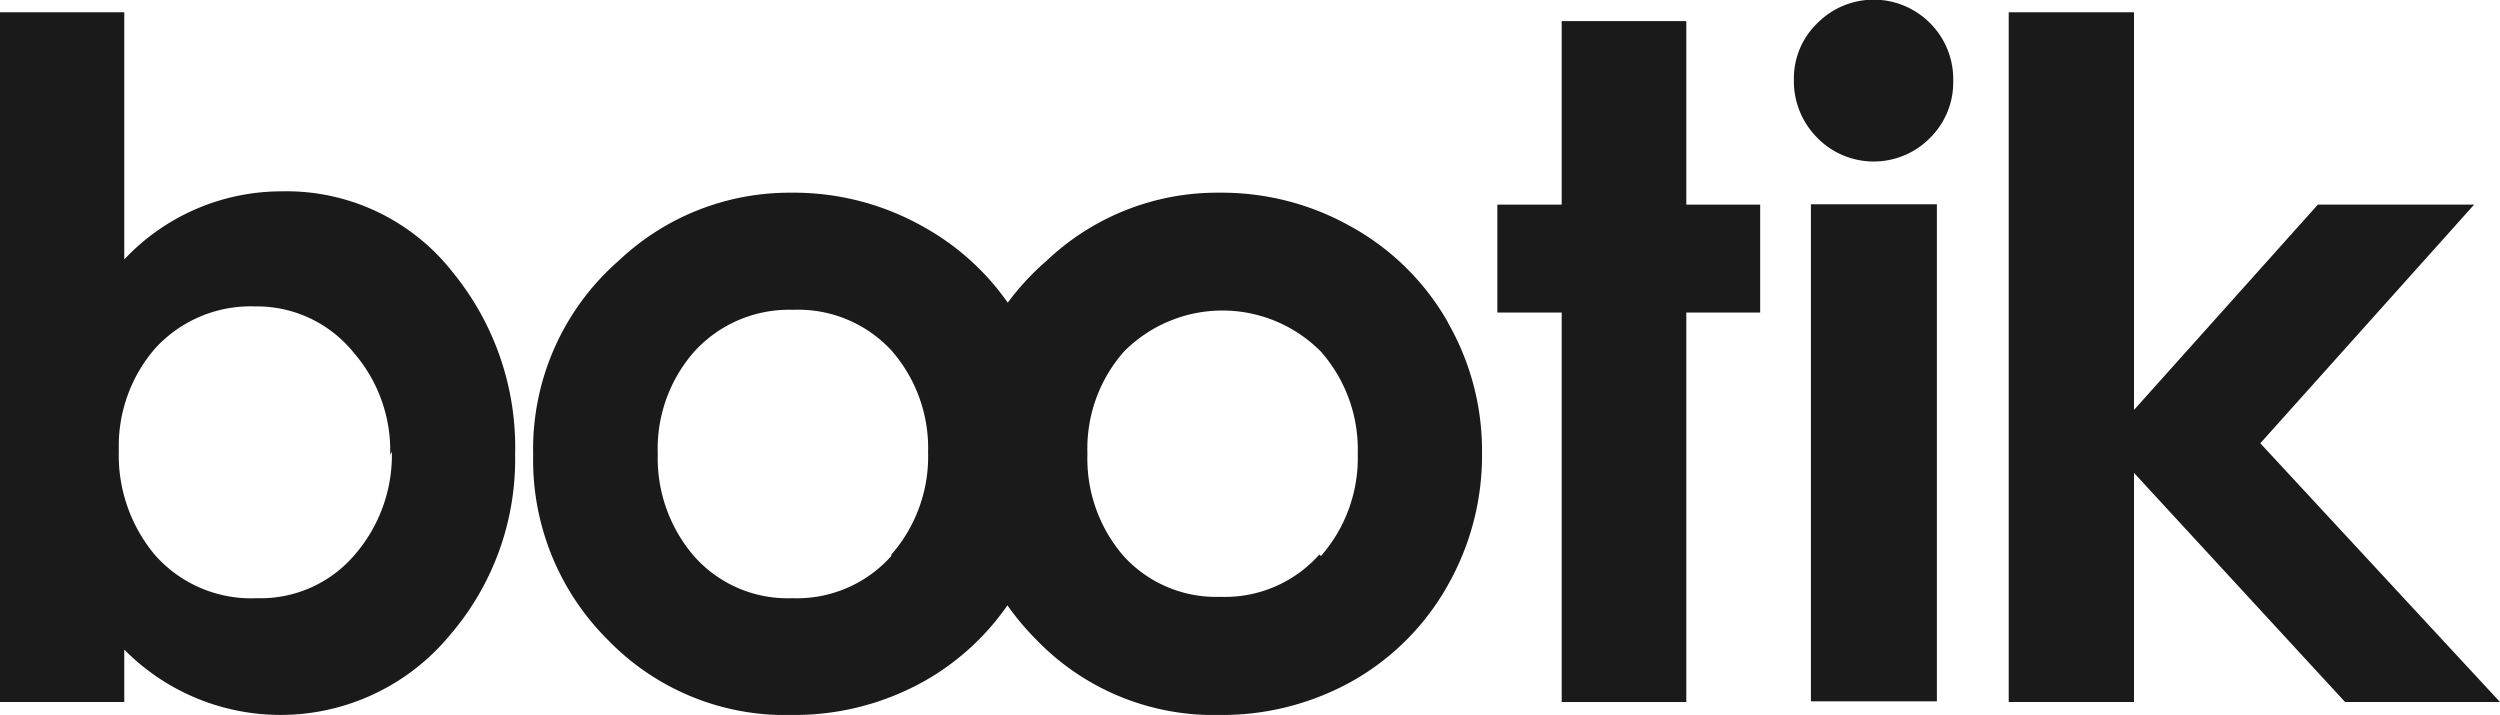 <svg xmlns="http://www.w3.org/2000/svg" viewBox="0 0 73.43 21"><defs><style>.cls-1{fill:#1a1a1a;}</style></defs><title>Recurso 2</title><g id="Capa_2" data-name="Capa 2"><g id="Capa_1-2" data-name="Capa 1"><path class="cls-1" d="M15.13,13.34a7.91,7.91,0,0,1-1.92,5.32,6.45,6.45,0,0,1-9.56.42v1.54H0V.36H3.65V7.62a6.34,6.34,0,0,1,4.62-2A6.2,6.2,0,0,1,13.3,8a8.12,8.12,0,0,1,1.83,5.36m-3.67,0a4.38,4.38,0,0,0-1.07-3A3.65,3.65,0,0,0,7.5,9a3.8,3.8,0,0,0-2.94,1.23,4.38,4.38,0,0,0-1.07,3,4.56,4.56,0,0,0,1.06,3.07,3.77,3.77,0,0,0,3,1.27,3.63,3.63,0,0,0,2.89-1.3,4.47,4.47,0,0,0,1.07-3"/><path class="cls-1" d="M42.53,9.47a7.37,7.37,0,0,0-2.84-2.81,7.73,7.73,0,0,0-3.89-1,7.27,7.27,0,0,0-5.06,2A7.53,7.53,0,0,0,29.6,8.89a7.4,7.4,0,0,0-2.48-2.23,7.73,7.73,0,0,0-3.89-1,7.29,7.29,0,0,0-5.06,2,7.35,7.35,0,0,0-2.51,5.71,7.44,7.44,0,0,0,2.2,5.43A7.24,7.24,0,0,0,23.25,21a7.8,7.8,0,0,0,3.91-1,7.39,7.39,0,0,0,2.43-2.22,7.73,7.73,0,0,0,.84,1A7.23,7.23,0,0,0,35.81,21a7.84,7.84,0,0,0,3.92-1,7.36,7.36,0,0,0,2.8-2.82,7.72,7.72,0,0,0,1-3.87,7.55,7.55,0,0,0-1-3.83M26.18,16.33a3.71,3.71,0,0,1-2.91,1.24,3.67,3.67,0,0,1-2.89-1.24,4.41,4.41,0,0,1-1.06-3,4.31,4.31,0,0,1,1.07-3,3.76,3.76,0,0,1,2.9-1.23,3.73,3.73,0,0,1,2.89,1.19,4.35,4.35,0,0,1,1.08,3,4.37,4.37,0,0,1-1.08,3m12.57,0a3.71,3.71,0,0,1-2.91,1.24A3.67,3.67,0,0,1,33,16.33a4.37,4.37,0,0,1-1.06-3,4.31,4.31,0,0,1,1.07-3,4.07,4.07,0,0,1,5.79,0,4.35,4.35,0,0,1,1.08,3,4.37,4.37,0,0,1-1.08,3"/><polygon class="cls-1" points="51.7 9.18 49.53 9.18 49.53 20.62 45.87 20.62 45.87 9.18 43.98 9.18 43.98 6.01 45.87 6.01 45.87 0.62 49.53 0.62 49.53 6.01 51.7 6.01 51.7 9.18"/><path class="cls-1" d="M57.37,2.39a2.29,2.29,0,0,1-.68,1.66,2.32,2.32,0,0,1-3.31,0,2.35,2.35,0,0,1-.69-1.71A2.25,2.25,0,0,1,53.38.68a2.33,2.33,0,0,1,3.31,0,2.32,2.32,0,0,1,.68,1.69m-.48,18.23h-3.7V6h3.7Z"/><polygon class="cls-1" points="73.43 20.62 68.88 20.62 62.68 13.89 62.68 20.62 59 20.62 59 0.36 62.68 0.36 62.68 12.04 68.08 6.01 72.67 6.01 66.39 13.02 73.43 20.62"/></g></g></svg>